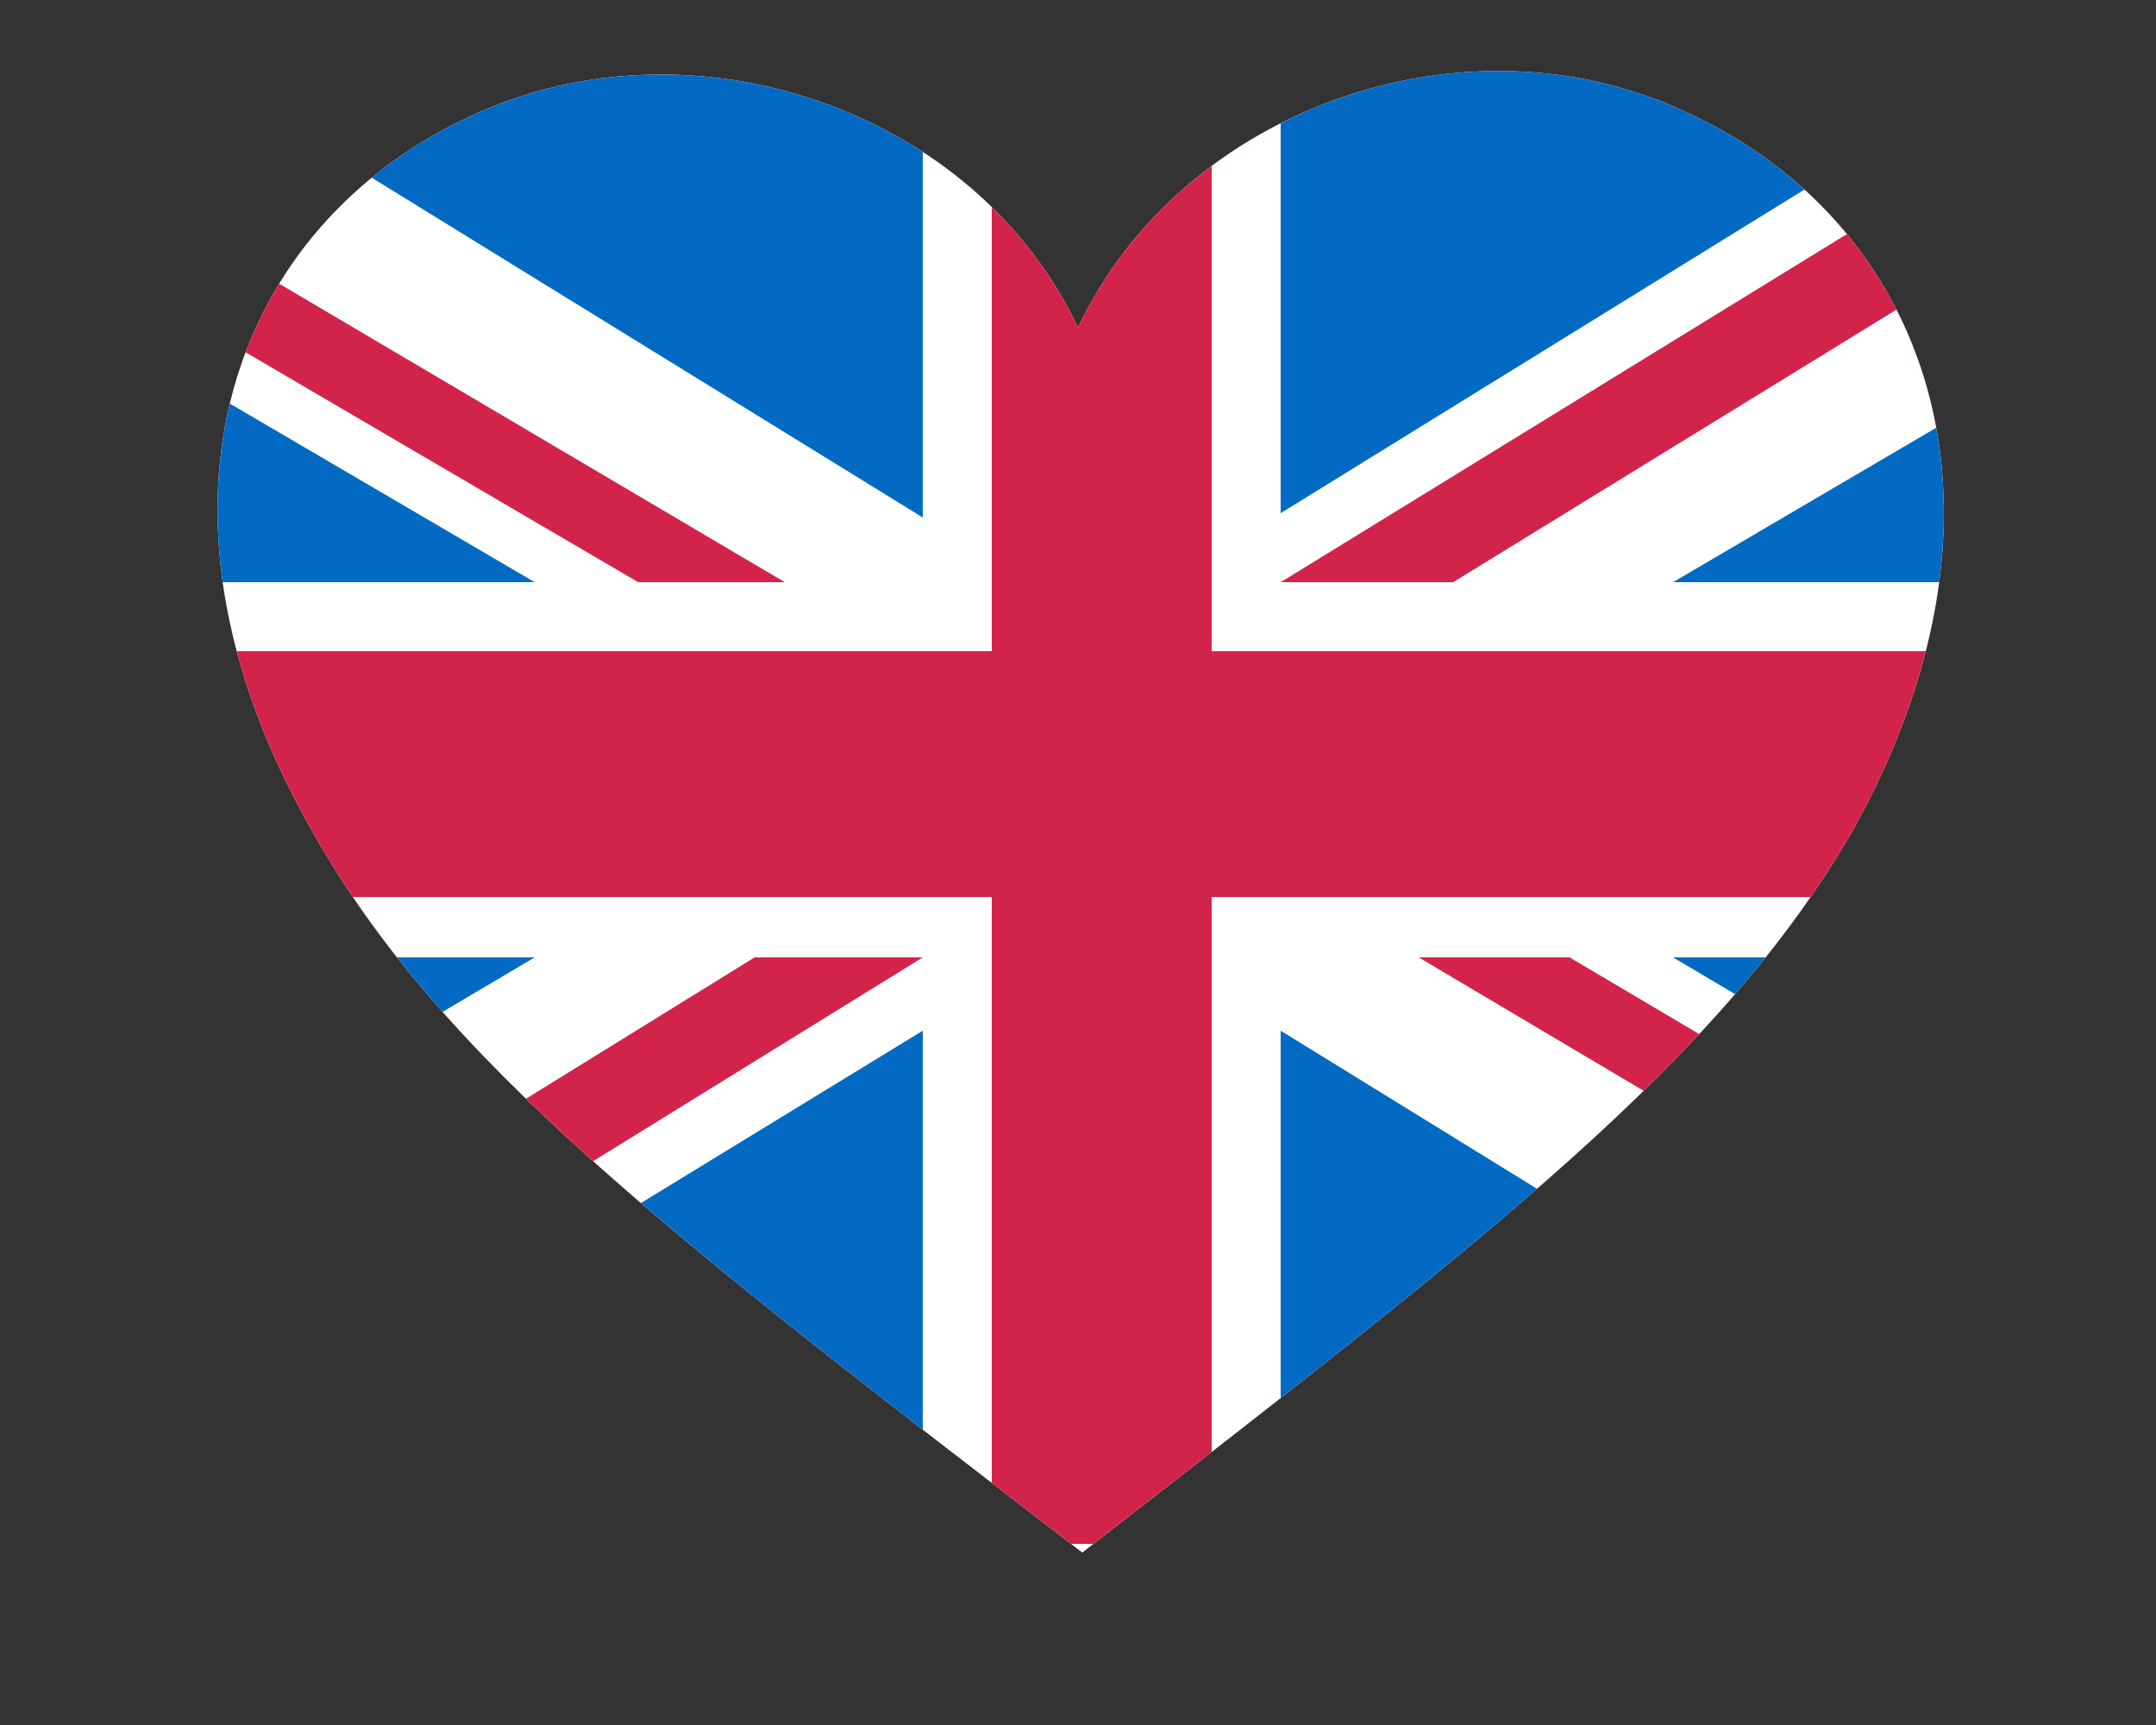 <?xml version="1.0" encoding="UTF-8"?> <!-- Generator: Adobe Illustrator 22.0.1, SVG Export Plug-In . SVG Version: 6.00 Build 0) --> <svg xmlns="http://www.w3.org/2000/svg" xmlns:xlink="http://www.w3.org/1999/xlink" id="Layer_1" x="0px" y="0px" width="50px" height="40px" viewBox="0 0 50 40" style="enable-background:new 0 0 50 40;" xml:space="preserve"><rect x="0" y="0" width="50" height="40" fill="#333333" stroke="none"/> <style type="text/css"> .st0{clip-path:url(#SVGID_2_);} .st1{fill:#D2244A;} .st2{clip-path:url(#SVGID_2_);fill:#FFFFFF;} .st3{fill:#FFFBCA;} .st4{fill:#ED1C24;} .st5{fill:#026AC2;} </style> <g> <defs> <path id="SVGID_1_" d="M39.1,2.6C34,0.2,27.4,2.5,25,7.6c-2.4-5.1-9-7.3-14.1-4.9c-5.4,2.5-8,8.9-3.7,16.5 c3,5.4,8.4,9.5,17.9,16.8c9.4-7.3,14.8-11.4,17.9-16.8C47.2,11.6,44.6,5.1,39.1,2.6z"></path> </defs> <clipPath id="SVGID_2_"> <use xlink:href="#SVGID_1_" style="overflow:visible;"></use> </clipPath> <g class="st0"> <path class="st1" d="M39.1,2.6C34,0.2,27.4,2.5,25,7.6c-2.4-5.1-9-7.3-14.1-4.9c-5.4,2.5-8,8.9-3.7,16.5c3,5.4,8.4,9.5,17.9,16.8 c9.4-7.3,14.8-11.4,17.9-16.8C47.2,11.6,44.6,5.1,39.1,2.6z"></path> </g> <rect x="-8" y="0.2" class="st2" width="68" height="39.8"></rect> <g class="st0"> <path class="st3" d="M-4.5,2.2"></path> <path class="st4" d="M1.9,8.8"></path> <g> <polygon class="st5" points="-4.5,3.6 -4.5,13.5 12.4,13.5 "></polygon> <polygon class="st1" points="14.8,13.5 18.2,13.5 -4.5,0.1 -4.5,2.2 "></polygon> <polygon class="st5" points="2.1,0.1 21.4,12 21.4,0.1 "></polygon> </g> <polygon class="st5" points="55.5,32.1 55.5,22.2 38.8,22.2 "></polygon> <polygon class="st1" points="36.4,22.2 32.9,22.2 55.5,35.6 55.5,33.5 "></polygon> <polygon class="st5" points="49,35.8 29.7,23.9 29.7,35.8 "></polygon> <polygon class="st5" points="55.5,3.7 55.5,13.5 38.8,13.5 "></polygon> <polygon class="st1" points="29.7,13.5 33.7,13.5 55.5,0.1 51.5,0.1 "></polygon> <polygon class="st5" points="48.8,0.1 29.7,11.9 29.7,0.1 "></polygon> <polygon class="st5" points="-4.5,32.2 -4.5,22.2 12.4,22.2 "></polygon> <polygon class="st1" points="21.4,22.2 17.5,22.2 -4.5,35.8 -0.6,35.8 "></polygon> <polygon class="st5" points="2.1,35.7 21.4,23.9 21.4,35.7 "></polygon> <rect x="23" y="0.1" class="st1" width="5.1" height="35.7"></rect> <rect x="-4.5" y="15.1" class="st1" width="60" height="5.7"></rect> </g> </g> </svg> 